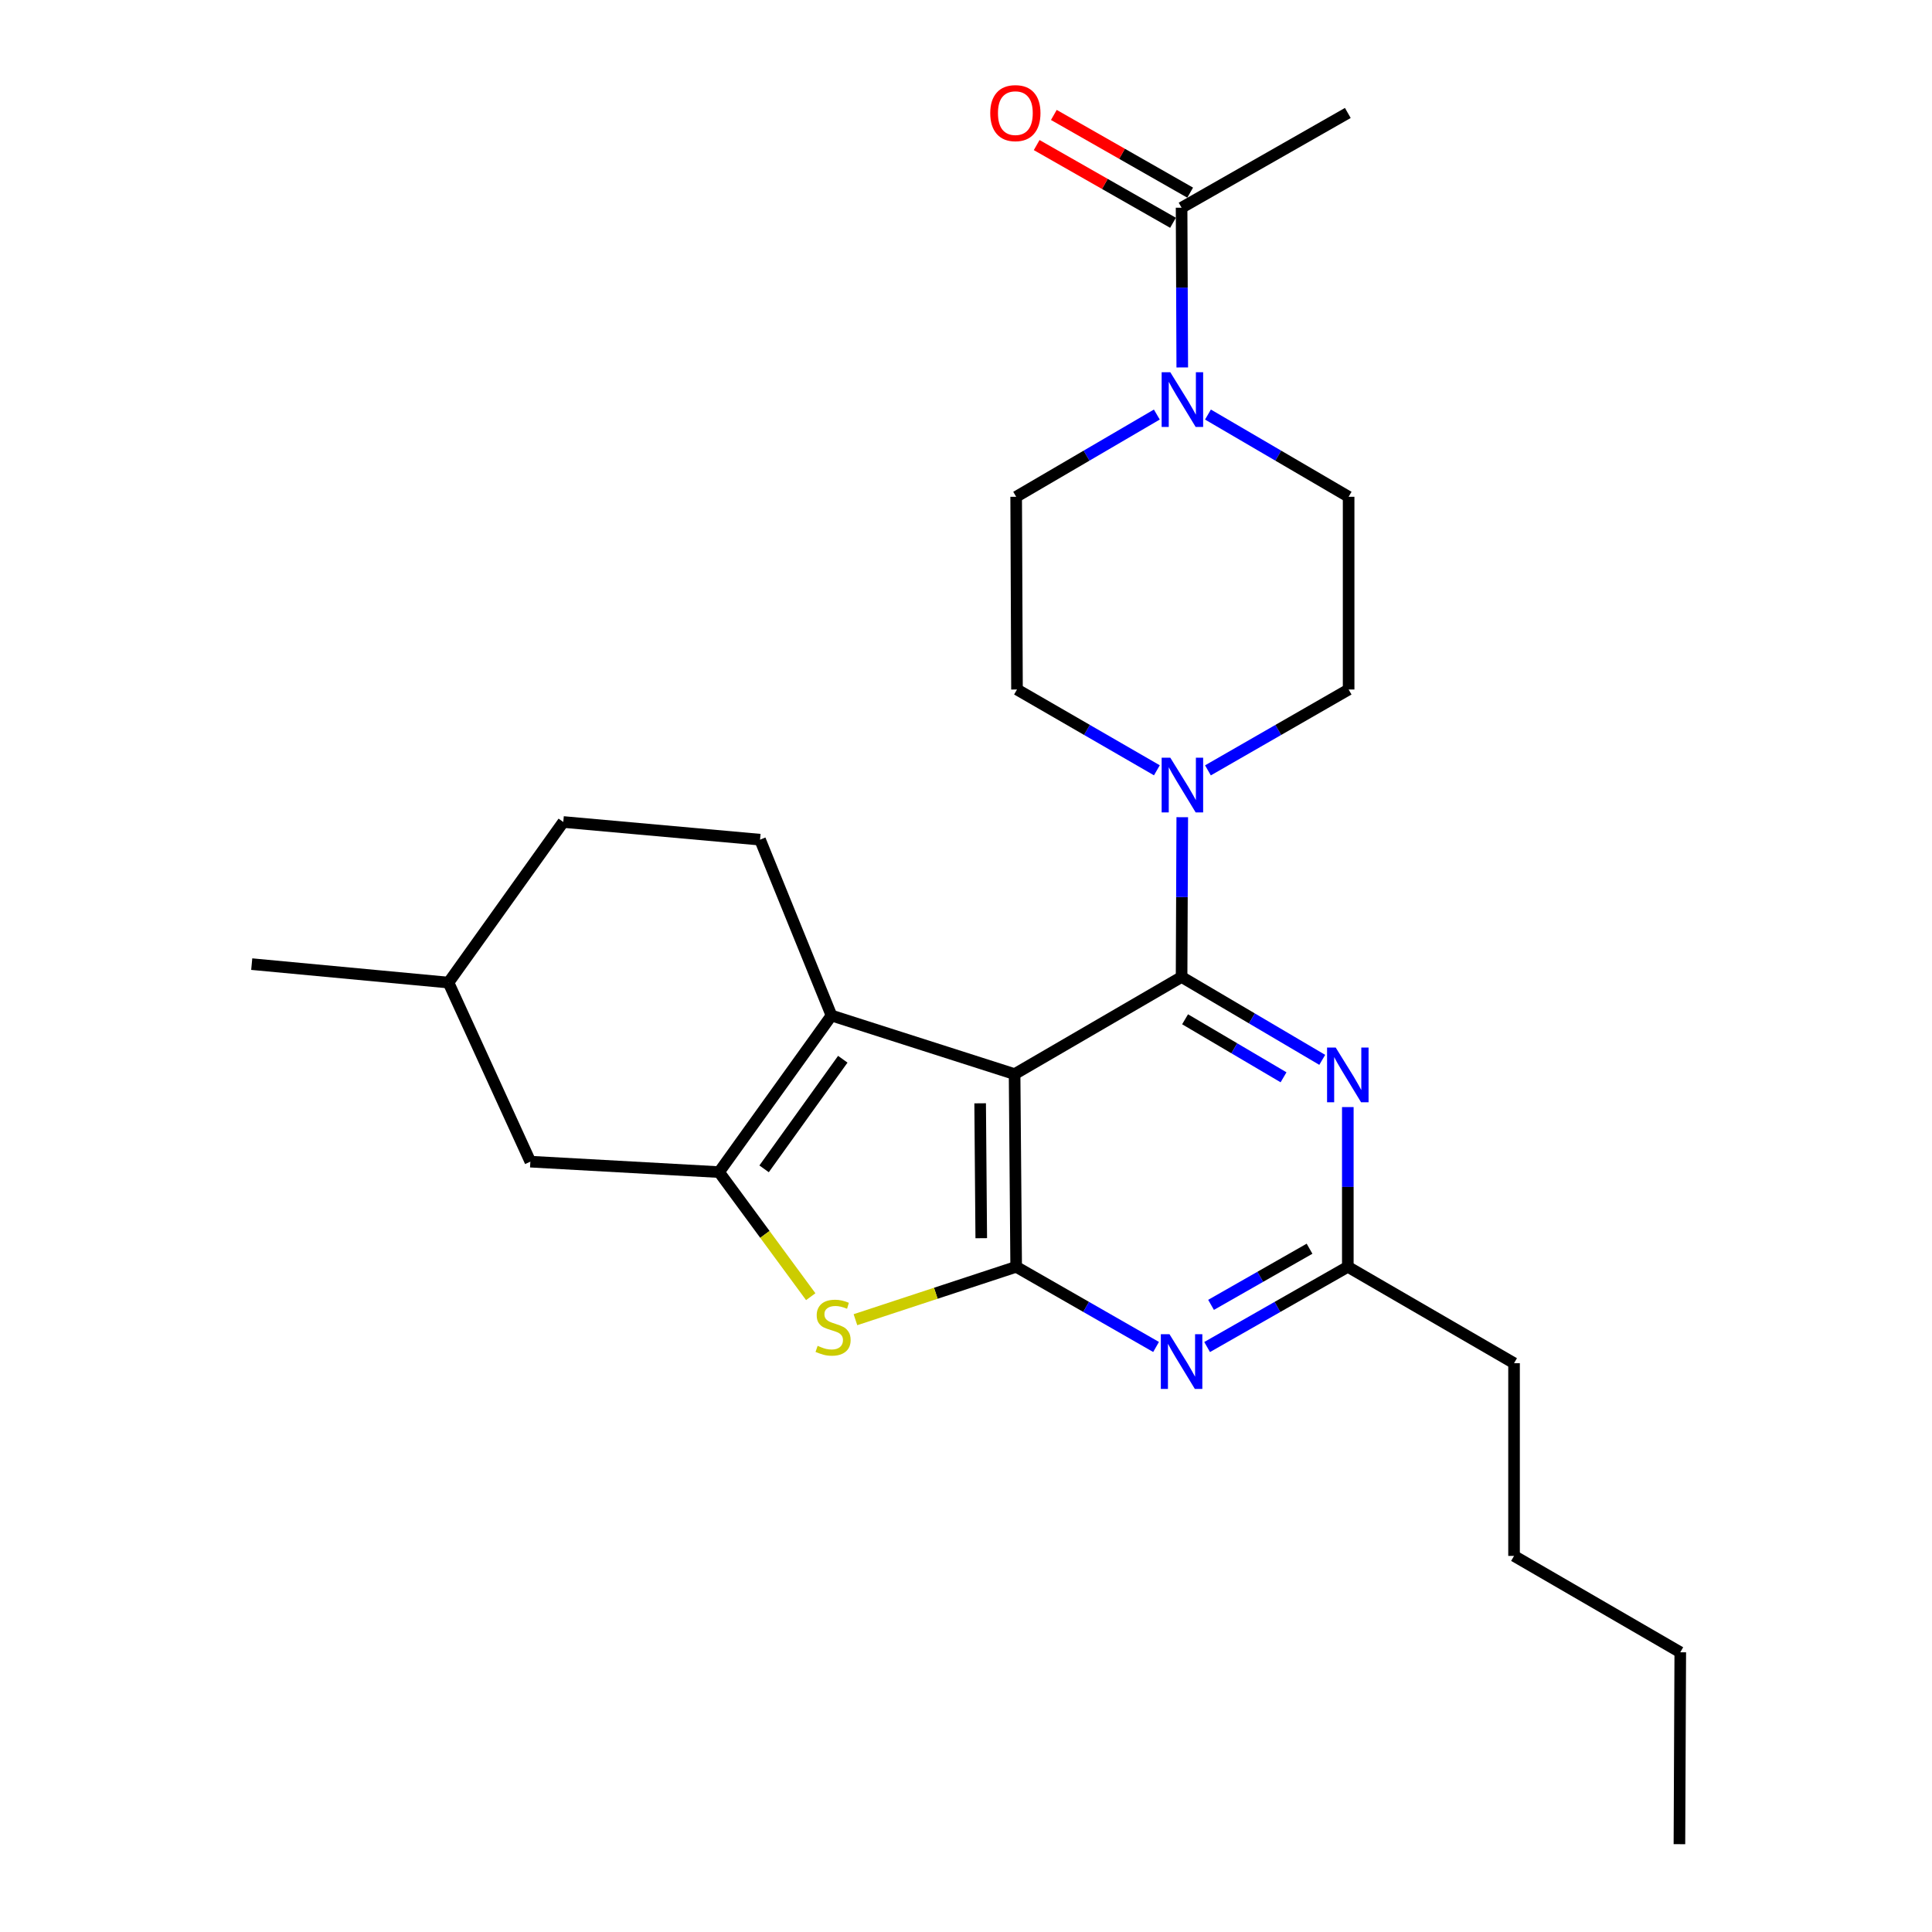 <?xml version='1.0' encoding='iso-8859-1'?>
<svg version='1.1' baseProfile='full'
              xmlns='http://www.w3.org/2000/svg'
                      xmlns:rdkit='http://www.rdkit.org/xml'
                      xmlns:xlink='http://www.w3.org/1999/xlink'
                  xml:space='preserve'
width='1000px' height='1000px' viewBox='0 0 1000 1000'>
<!-- END OF HEADER -->
<rect style='opacity:1.0;fill:#FFFFFF;stroke:none' width='1000' height='1000' x='0' y='0'> </rect>
<path class='bond-0' d='M 525.15,555.96 L 611.588,505.68' style='fill:none;fill-rule:evenodd;stroke:#000000;stroke-width:6px;stroke-linecap:butt;stroke-linejoin:miter;stroke-opacity:1' />
<path class='bond-1' d='M 525.15,555.96 L 525.967,655.701' style='fill:none;fill-rule:evenodd;stroke:#000000;stroke-width:6px;stroke-linecap:butt;stroke-linejoin:miter;stroke-opacity:1' />
<path class='bond-1' d='M 507.323,571.068 L 507.896,640.887' style='fill:none;fill-rule:evenodd;stroke:#000000;stroke-width:6px;stroke-linecap:butt;stroke-linejoin:miter;stroke-opacity:1' />
<path class='bond-3' d='M 525.15,555.96 L 430.375,525.634' style='fill:none;fill-rule:evenodd;stroke:#000000;stroke-width:6px;stroke-linecap:butt;stroke-linejoin:miter;stroke-opacity:1' />
<path class='bond-5' d='M 611.588,505.68 L 647.99,527.129' style='fill:none;fill-rule:evenodd;stroke:#000000;stroke-width:6px;stroke-linecap:butt;stroke-linejoin:miter;stroke-opacity:1' />
<path class='bond-5' d='M 647.99,527.129 L 684.391,548.579' style='fill:none;fill-rule:evenodd;stroke:#0000FF;stroke-width:6px;stroke-linecap:butt;stroke-linejoin:miter;stroke-opacity:1' />
<path class='bond-5' d='M 613.396,527.58 L 638.877,542.594' style='fill:none;fill-rule:evenodd;stroke:#000000;stroke-width:6px;stroke-linecap:butt;stroke-linejoin:miter;stroke-opacity:1' />
<path class='bond-5' d='M 638.877,542.594 L 664.358,557.609' style='fill:none;fill-rule:evenodd;stroke:#0000FF;stroke-width:6px;stroke-linecap:butt;stroke-linejoin:miter;stroke-opacity:1' />
<path class='bond-7' d='M 611.588,505.68 L 611.762,464.331' style='fill:none;fill-rule:evenodd;stroke:#000000;stroke-width:6px;stroke-linecap:butt;stroke-linejoin:miter;stroke-opacity:1' />
<path class='bond-7' d='M 611.762,464.331 L 611.937,422.981' style='fill:none;fill-rule:evenodd;stroke:#0000FF;stroke-width:6px;stroke-linecap:butt;stroke-linejoin:miter;stroke-opacity:1' />
<path class='bond-4' d='M 525.967,655.701 L 484.372,669.388' style='fill:none;fill-rule:evenodd;stroke:#000000;stroke-width:6px;stroke-linecap:butt;stroke-linejoin:miter;stroke-opacity:1' />
<path class='bond-4' d='M 484.372,669.388 L 442.776,683.075' style='fill:none;fill-rule:evenodd;stroke:#CCCC00;stroke-width:6px;stroke-linecap:butt;stroke-linejoin:miter;stroke-opacity:1' />
<path class='bond-6' d='M 525.967,655.701 L 562.174,676.444' style='fill:none;fill-rule:evenodd;stroke:#000000;stroke-width:6px;stroke-linecap:butt;stroke-linejoin:miter;stroke-opacity:1' />
<path class='bond-6' d='M 562.174,676.444 L 598.381,697.187' style='fill:none;fill-rule:evenodd;stroke:#0000FF;stroke-width:6px;stroke-linecap:butt;stroke-linejoin:miter;stroke-opacity:1' />
<path class='bond-2' d='M 372.187,606.678 L 430.375,525.634' style='fill:none;fill-rule:evenodd;stroke:#000000;stroke-width:6px;stroke-linecap:butt;stroke-linejoin:miter;stroke-opacity:1' />
<path class='bond-2' d='M 395.496,604.99 L 436.227,548.26' style='fill:none;fill-rule:evenodd;stroke:#000000;stroke-width:6px;stroke-linecap:butt;stroke-linejoin:miter;stroke-opacity:1' />
<path class='bond-12' d='M 372.187,606.678 L 274.51,601.273' style='fill:none;fill-rule:evenodd;stroke:#000000;stroke-width:6px;stroke-linecap:butt;stroke-linejoin:miter;stroke-opacity:1' />
<path class='bond-26' d='M 372.187,606.678 L 395.91,638.919' style='fill:none;fill-rule:evenodd;stroke:#000000;stroke-width:6px;stroke-linecap:butt;stroke-linejoin:miter;stroke-opacity:1' />
<path class='bond-26' d='M 395.91,638.919 L 419.633,671.16' style='fill:none;fill-rule:evenodd;stroke:#CCCC00;stroke-width:6px;stroke-linecap:butt;stroke-linejoin:miter;stroke-opacity:1' />
<path class='bond-11' d='M 430.375,525.634 L 393.398,434.609' style='fill:none;fill-rule:evenodd;stroke:#000000;stroke-width:6px;stroke-linecap:butt;stroke-linejoin:miter;stroke-opacity:1' />
<path class='bond-27' d='M 697.628,573.021 L 697.628,614.361' style='fill:none;fill-rule:evenodd;stroke:#0000FF;stroke-width:6px;stroke-linecap:butt;stroke-linejoin:miter;stroke-opacity:1' />
<path class='bond-27' d='M 697.628,614.361 L 697.628,655.701' style='fill:none;fill-rule:evenodd;stroke:#000000;stroke-width:6px;stroke-linecap:butt;stroke-linejoin:miter;stroke-opacity:1' />
<path class='bond-9' d='M 624.804,697.219 L 661.216,676.46' style='fill:none;fill-rule:evenodd;stroke:#0000FF;stroke-width:6px;stroke-linecap:butt;stroke-linejoin:miter;stroke-opacity:1' />
<path class='bond-9' d='M 661.216,676.46 L 697.628,655.701' style='fill:none;fill-rule:evenodd;stroke:#000000;stroke-width:6px;stroke-linecap:butt;stroke-linejoin:miter;stroke-opacity:1' />
<path class='bond-9' d='M 626.837,675.398 L 652.326,660.866' style='fill:none;fill-rule:evenodd;stroke:#0000FF;stroke-width:6px;stroke-linecap:butt;stroke-linejoin:miter;stroke-opacity:1' />
<path class='bond-9' d='M 652.326,660.866 L 677.814,646.335' style='fill:none;fill-rule:evenodd;stroke:#000000;stroke-width:6px;stroke-linecap:butt;stroke-linejoin:miter;stroke-opacity:1' />
<path class='bond-13' d='M 625.228,398.739 L 661.637,377.812' style='fill:none;fill-rule:evenodd;stroke:#0000FF;stroke-width:6px;stroke-linecap:butt;stroke-linejoin:miter;stroke-opacity:1' />
<path class='bond-13' d='M 661.637,377.812 L 698.046,356.886' style='fill:none;fill-rule:evenodd;stroke:#000000;stroke-width:6px;stroke-linecap:butt;stroke-linejoin:miter;stroke-opacity:1' />
<path class='bond-14' d='M 598.795,398.706 L 562.596,377.796' style='fill:none;fill-rule:evenodd;stroke:#0000FF;stroke-width:6px;stroke-linecap:butt;stroke-linejoin:miter;stroke-opacity:1' />
<path class='bond-14' d='M 562.596,377.796 L 526.396,356.886' style='fill:none;fill-rule:evenodd;stroke:#000000;stroke-width:6px;stroke-linecap:butt;stroke-linejoin:miter;stroke-opacity:1' />
<path class='bond-8' d='M 598.775,214.571 L 562.371,235.853' style='fill:none;fill-rule:evenodd;stroke:#0000FF;stroke-width:6px;stroke-linecap:butt;stroke-linejoin:miter;stroke-opacity:1' />
<path class='bond-8' d='M 562.371,235.853 L 525.967,257.135' style='fill:none;fill-rule:evenodd;stroke:#000000;stroke-width:6px;stroke-linecap:butt;stroke-linejoin:miter;stroke-opacity:1' />
<path class='bond-10' d='M 611.937,190.192 L 611.762,148.853' style='fill:none;fill-rule:evenodd;stroke:#0000FF;stroke-width:6px;stroke-linecap:butt;stroke-linejoin:miter;stroke-opacity:1' />
<path class='bond-10' d='M 611.762,148.853 L 611.588,107.513' style='fill:none;fill-rule:evenodd;stroke:#000000;stroke-width:6px;stroke-linecap:butt;stroke-linejoin:miter;stroke-opacity:1' />
<path class='bond-29' d='M 625.239,214.571 L 661.642,235.853' style='fill:none;fill-rule:evenodd;stroke:#0000FF;stroke-width:6px;stroke-linecap:butt;stroke-linejoin:miter;stroke-opacity:1' />
<path class='bond-29' d='M 661.642,235.853 L 698.046,257.135' style='fill:none;fill-rule:evenodd;stroke:#000000;stroke-width:6px;stroke-linecap:butt;stroke-linejoin:miter;stroke-opacity:1' />
<path class='bond-21' d='M 697.628,655.701 L 783.667,705.591' style='fill:none;fill-rule:evenodd;stroke:#000000;stroke-width:6px;stroke-linecap:butt;stroke-linejoin:miter;stroke-opacity:1' />
<path class='bond-17' d='M 616.033,99.716 L 580.751,79.605' style='fill:none;fill-rule:evenodd;stroke:#000000;stroke-width:6px;stroke-linecap:butt;stroke-linejoin:miter;stroke-opacity:1' />
<path class='bond-17' d='M 580.751,79.605 L 545.469,59.494' style='fill:none;fill-rule:evenodd;stroke:#FF0000;stroke-width:6px;stroke-linecap:butt;stroke-linejoin:miter;stroke-opacity:1' />
<path class='bond-17' d='M 607.144,115.31 L 571.862,95.199' style='fill:none;fill-rule:evenodd;stroke:#000000;stroke-width:6px;stroke-linecap:butt;stroke-linejoin:miter;stroke-opacity:1' />
<path class='bond-17' d='M 571.862,95.199 L 536.58,75.089' style='fill:none;fill-rule:evenodd;stroke:#FF0000;stroke-width:6px;stroke-linecap:butt;stroke-linejoin:miter;stroke-opacity:1' />
<path class='bond-20' d='M 611.588,107.513 L 697.628,58.47' style='fill:none;fill-rule:evenodd;stroke:#000000;stroke-width:6px;stroke-linecap:butt;stroke-linejoin:miter;stroke-opacity:1' />
<path class='bond-18' d='M 393.398,434.609 L 291.553,425.464' style='fill:none;fill-rule:evenodd;stroke:#000000;stroke-width:6px;stroke-linecap:butt;stroke-linejoin:miter;stroke-opacity:1' />
<path class='bond-19' d='M 274.51,601.273 L 232.129,508.582' style='fill:none;fill-rule:evenodd;stroke:#000000;stroke-width:6px;stroke-linecap:butt;stroke-linejoin:miter;stroke-opacity:1' />
<path class='bond-15' d='M 698.046,356.886 L 698.046,257.135' style='fill:none;fill-rule:evenodd;stroke:#000000;stroke-width:6px;stroke-linecap:butt;stroke-linejoin:miter;stroke-opacity:1' />
<path class='bond-16' d='M 526.396,356.886 L 525.967,257.135' style='fill:none;fill-rule:evenodd;stroke:#000000;stroke-width:6px;stroke-linecap:butt;stroke-linejoin:miter;stroke-opacity:1' />
<path class='bond-28' d='M 291.553,425.464 L 232.129,508.582' style='fill:none;fill-rule:evenodd;stroke:#000000;stroke-width:6px;stroke-linecap:butt;stroke-linejoin:miter;stroke-opacity:1' />
<path class='bond-22' d='M 232.129,508.582 L 130.293,499.029' style='fill:none;fill-rule:evenodd;stroke:#000000;stroke-width:6px;stroke-linecap:butt;stroke-linejoin:miter;stroke-opacity:1' />
<path class='bond-23' d='M 783.667,705.591 L 783.667,805.333' style='fill:none;fill-rule:evenodd;stroke:#000000;stroke-width:6px;stroke-linecap:butt;stroke-linejoin:miter;stroke-opacity:1' />
<path class='bond-24' d='M 783.667,805.333 L 869.707,855.213' style='fill:none;fill-rule:evenodd;stroke:#000000;stroke-width:6px;stroke-linecap:butt;stroke-linejoin:miter;stroke-opacity:1' />
<path class='bond-25' d='M 869.707,855.213 L 869.268,954.545' style='fill:none;fill-rule:evenodd;stroke:#000000;stroke-width:6px;stroke-linecap:butt;stroke-linejoin:miter;stroke-opacity:1' />
<path  class='atom-5' d='M 423.202 696.604
Q 423.522 696.724, 424.842 697.284
Q 426.162 697.844, 427.602 698.204
Q 429.082 698.524, 430.522 698.524
Q 433.202 698.524, 434.762 697.244
Q 436.322 695.924, 436.322 693.644
Q 436.322 692.084, 435.522 691.124
Q 434.762 690.164, 433.562 689.644
Q 432.362 689.124, 430.362 688.524
Q 427.842 687.764, 426.322 687.044
Q 424.842 686.324, 423.762 684.804
Q 422.722 683.284, 422.722 680.724
Q 422.722 677.164, 425.122 674.964
Q 427.562 672.764, 432.362 672.764
Q 435.642 672.764, 439.362 674.324
L 438.442 677.404
Q 435.042 676.004, 432.482 676.004
Q 429.722 676.004, 428.202 677.164
Q 426.682 678.284, 426.722 680.244
Q 426.722 681.764, 427.482 682.684
Q 428.282 683.604, 429.402 684.124
Q 430.562 684.644, 432.482 685.244
Q 435.042 686.044, 436.562 686.844
Q 438.082 687.644, 439.162 689.284
Q 440.282 690.884, 440.282 693.644
Q 440.282 697.564, 437.642 699.684
Q 435.042 701.764, 430.682 701.764
Q 428.162 701.764, 426.242 701.204
Q 424.362 700.684, 422.122 699.764
L 423.202 696.604
' fill='#CCCC00'/>
<path  class='atom-6' d='M 691.368 542.218
L 700.648 557.218
Q 701.568 558.698, 703.048 561.378
Q 704.528 564.058, 704.608 564.218
L 704.608 542.218
L 708.368 542.218
L 708.368 570.538
L 704.488 570.538
L 694.528 554.138
Q 693.368 552.218, 692.128 550.018
Q 690.928 547.818, 690.568 547.138
L 690.568 570.538
L 686.888 570.538
L 686.888 542.218
L 691.368 542.218
' fill='#0000FF'/>
<path  class='atom-7' d='M 605.328 690.594
L 614.608 705.594
Q 615.528 707.074, 617.008 709.754
Q 618.488 712.434, 618.568 712.594
L 618.568 690.594
L 622.328 690.594
L 622.328 718.914
L 618.448 718.914
L 608.488 702.514
Q 607.328 700.594, 606.088 698.394
Q 604.888 696.194, 604.528 695.514
L 604.528 718.914
L 600.848 718.914
L 600.848 690.594
L 605.328 690.594
' fill='#0000FF'/>
<path  class='atom-8' d='M 605.747 392.178
L 615.027 407.178
Q 615.947 408.658, 617.427 411.338
Q 618.907 414.018, 618.987 414.178
L 618.987 392.178
L 622.747 392.178
L 622.747 420.498
L 618.867 420.498
L 608.907 404.098
Q 607.747 402.178, 606.507 399.978
Q 605.307 397.778, 604.947 397.098
L 604.947 420.498
L 601.267 420.498
L 601.267 392.178
L 605.747 392.178
' fill='#0000FF'/>
<path  class='atom-9' d='M 605.747 192.675
L 615.027 207.675
Q 615.947 209.155, 617.427 211.835
Q 618.907 214.515, 618.987 214.675
L 618.987 192.675
L 622.747 192.675
L 622.747 220.995
L 618.867 220.995
L 608.907 204.595
Q 607.747 202.675, 606.507 200.475
Q 605.307 198.275, 604.947 197.595
L 604.947 220.995
L 601.267 220.995
L 601.267 192.675
L 605.747 192.675
' fill='#0000FF'/>
<path  class='atom-18' d='M 512.549 58.55
Q 512.549 51.75, 515.909 47.95
Q 519.269 44.15, 525.549 44.15
Q 531.829 44.15, 535.189 47.95
Q 538.549 51.75, 538.549 58.55
Q 538.549 65.43, 535.149 69.35
Q 531.749 73.23, 525.549 73.23
Q 519.309 73.23, 515.909 69.35
Q 512.549 65.47, 512.549 58.55
M 525.549 70.03
Q 529.869 70.03, 532.189 67.15
Q 534.549 64.23, 534.549 58.55
Q 534.549 52.99, 532.189 50.19
Q 529.869 47.35, 525.549 47.35
Q 521.229 47.35, 518.869 50.15
Q 516.549 52.95, 516.549 58.55
Q 516.549 64.27, 518.869 67.15
Q 521.229 70.03, 525.549 70.03
' fill='#FF0000'/>
</svg>
